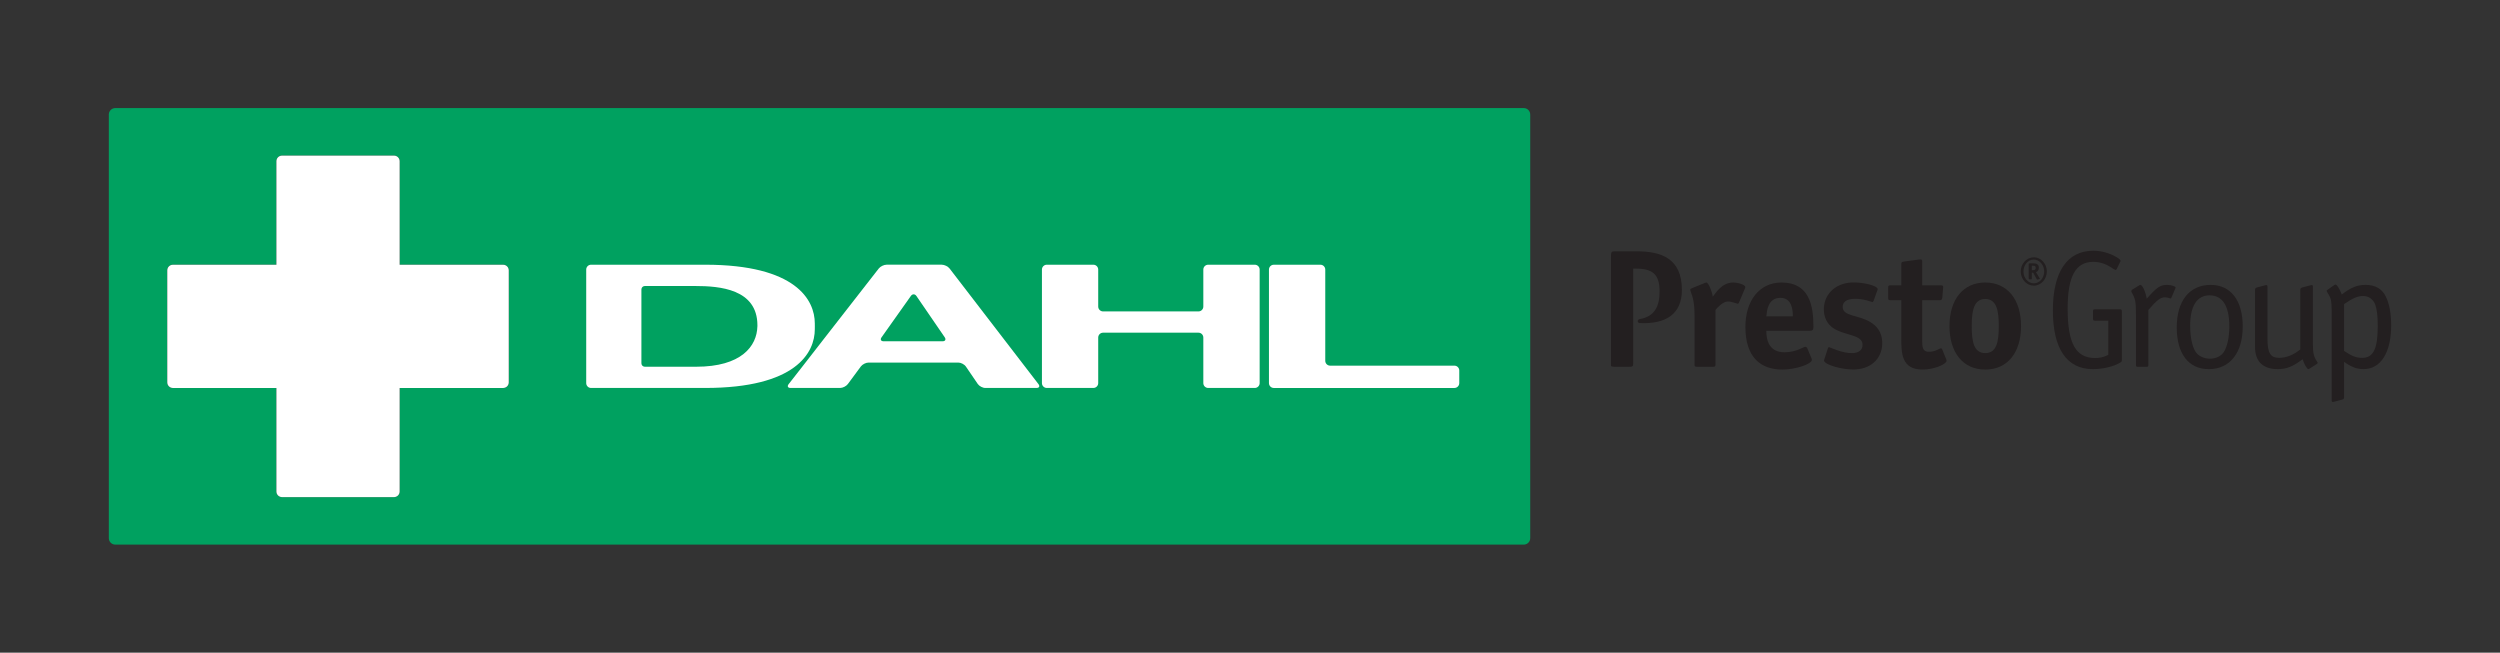 <?xml version="1.0" encoding="UTF-8"?>
<svg id="Lager_1" data-name="Lager 1" xmlns="http://www.w3.org/2000/svg" viewBox="0 0 2649.42 691.71">
  <rect x="0" y="0" width="2649.42" height="691.71" fill="#333333" stroke="none"/>
  <defs>
    <style>
      .cls-1 {
        fill: #00a160;
      }

      .cls-2 {
        fill: #fff;
      }

      .cls-3 {
        fill: #231f20;
      }
    </style>
  </defs>
  <g>
    <path class="cls-3" d="M1818.01,386.26c0,1.92-.34,2.44-2.45,2.44h-17.3c-2.09,0-2.44-.52-2.44-2.44v-52.79c0-18.04-4.19-23.2-4.55-26.38-.08-.71.69-1.24,1.56-1.57l13.27-5.42c.7-.17,1.59-.7,2.28-.7,2.1,0,5.88,9.04,6.76,14.98,3.32-4.01,9.49-14.82,21.37-14.98,5.68-.07,12.69,2.38,13.07,4.56.12.69-.2,1.4-.36,1.75l-6.16,14.6c-.17.5-.7,1.56-1.39,1.56-1.06,0-6.38-2.37-10.41-2.37-5.4,0-11.07,6.3-13.27,8.98v57.79h0Z"/>
    <path class="cls-3" d="M1871.93,335.23c.52-4.9,1.24-19.58,14.85-19.58,12.06,0,13.23,12.4,13.23,19.58h-28.08,0ZM1915.27,368.94c-.36-.69-1.05-1.39-1.94-1.39-2.44,0-9.6,5.78-22.2,5.78-16.42,0-19.26-12.99-19.26-22.78h45.94c3.32,0,4.01-1.05,4.01-4.36,0-21.97-4.12-46.8-33.83-46.8-23.41,0-38.27,19.22-38.27,47.02,0,32.14,16.08,45.25,39.14,45.25,13.8,0,31.29-5.76,31.29-10.29,0-.7-.17-1.42-.52-1.94l-4.37-10.49h0Z"/>
    <path class="cls-3" d="M1985.71,318.56c-.3.89-1.13,1.63-1.3,1.64-.53.03-9.34-4.04-20.5-3.44-6.64.36-11.39,3.07-11.07,9,.52,9.43,16.18,7.88,29.02,15.4,7.05,4.17,12.3,10.53,12.84,20.65.87,16.07-9.81,28.71-28.31,29.72-12.91.71-33.16-4.84-33.42-9.55-.03-.53.6-1.6.75-2.32l3.29-10.15c.3-.88.61-1.6,1.31-1.64.69-.03,14.55,6.92,25.37,6.33,5.76-.31,10.52-3.03,10.17-9.31-.55-10.14-17.66-9.2-29.59-16.25-5.41-3.21-10.83-9.03-11.38-19.15-.87-15.89,10.5-29.11,29.36-30.13,10.63-.58,27.46,3.06,27.68,7.08.03.53-.44,1.59-.75,2.31l-3.49,9.82h.01Z"/>
    <path class="cls-3" d="M2062.82,381.48c.11.32.15.8,0,1.3-1.02,3.59-13.46,8.87-25.35,8.87-22.55,0-22.55-17.65-22.55-33.71v-39.79h-11.44c-2.1,0-2.45-.52-2.45-2.45v-10.9c0-1.92.35-2.44,2.45-2.44h11.44v-22.03c0-2.28.35-2.79,2.8-3.15l15.39-2.09c.52,0,1.22-.17,2.26-.17,1.57,0,1.74.87,1.74,2.97v24.48h19.26c1.59,0,2.98,0,2.98,1.91,0,.34,0,.7-.18,1.4l-.76,9.85c-.54,2.45-1.06,2.62-3.16,2.62h-18.14v42.76c0,5.59.03,11.43,5.96,11.85,7.43.53,12.35-3.63,13.8-3.63.7,0,1.07.39,1.39,1.05l4.55,11.3h0Z"/>
    <path class="cls-3" d="M2103.91,374.2c-12.24,0-14.33-12.41-14.33-28.67s2.26-28.67,14.33-28.67,14.33,12.41,14.33,28.67-2.11,28.67-14.33,28.67ZM2141.84,345.53c0-28.14-14.52-46.14-37.93-46.14s-37.92,18-37.92,46.14,14.33,46.13,37.92,46.13,37.93-18,37.93-46.13Z"/>
    <path class="cls-3" d="M1734.45,266.34h-23.54c-2.98,0-3.67.53-3.67,5.86v115.01c0,.96.7,1.48,3.67,1.48h16.26c2.97,0,3.66-.52,3.66-3.67v-100.34h3.04c17.62,0,24.9,6.14,24.9,24.21,0,15.04-4.75,26.59-21.24,29.31,0,0-1.92.35-1.92,2.21,0,1.06,1.09,1.86,1.86,1.95h0c27.33,1.39,44.95-9.06,44.95-35.06,0-33.86-22.32-40.98-47.97-40.98h0Z"/>
    <g>
      <path class="cls-3" d="M2220.56,339.88c-2.11,0-2.46-.35-2.46-2.46v-7.21c0-2.11.35-2.46,2.46-2.46h25.66c2.11,0,2.46.35,2.46,2.46v51.32c0,1.41-.18,1.93-1.58,2.64-6.68,4.22-18.45,7.03-29.17,7.03-27.59,0-42.36-21.62-42.36-62.22s14.94-63.27,42.89-63.27c8.79,0,17.75,2.64,25.31,7.21,2.46,1.58,3.52,2.64,3.52,3.52,0,.35-.18.88-.53,1.41l-3.69,7.56c-.18.35-.7.7-1.05.7-.47,0-2.28-1.05-5.45-3.16-5.45-3.52-11.95-5.45-18.1-5.45-18.81,0-27.24,15.29-27.24,49.56,0,36.91,8.61,52.37,29.17,52.37,4.92,0,8.96-.88,13.88-3.34v-36.21h-13.71Z"/>
      <path class="cls-3" d="M2305.26,305.96l-4.22,9.84c-.18.35-.53.53-.88.53l-2.99-.88c-.88-.18-1.93-.35-2.99-.35-4.57,0-8.44,2.99-17.4,13.36v58.18c0,1.76-.35,2.11-1.93,2.11h-9.31c-1.58,0-1.93-.35-1.93-2.11v-52.73c0-13.88-.53-16.87-4.22-23.55-.53-.88-.7-1.41-.7-1.76,0-.7.35-1.23.88-1.58l7.38-4.57c.53-.35.88-.53,1.41-.53,2.11,0,5.45,7.38,6.68,14.59,11.07-12.48,14.41-14.59,21.8-14.59,4.04,0,8.79,1.58,8.79,2.81,0,.35-.18.88-.35,1.23h-.01Z"/>
      <path class="cls-3" d="M2340.76,391.2c-21.44,0-33.92-16.35-33.92-44.29s13.36-44.99,36.03-44.99c21.27,0,33.92,16.52,33.92,44.12s-13.36,45.17-36.03,45.17ZM2341.64,312.99c-13.35,0-20.56,11.25-20.56,32.16,0,11.25,1.93,21.44,5.45,27.24,2.81,4.75,8.96,7.73,15.46,7.73s12.12-2.81,14.94-7.38c3.52-5.63,5.63-15.64,5.63-26.89,0-21.62-7.21-32.86-20.92-32.86Z"/>
      <path class="cls-3" d="M2455.53,385.57l-7.91,5.1c-.53.35-.88.53-1.23.53-1.41,0-4.4-4.92-6.15-10.54-10.02,7.73-17.05,10.54-26.36,10.54-15.64,0-24.08-8.09-24.08-23.55v-60.64c0-1.23.7-1.93,1.76-2.29l9.14-2.46c.47-.12.82-.18,1.06-.18.88,0,1.23.53,1.23,1.93v54.84c0,15.46,3.17,20.39,12.65,20.39,7.21,0,15.46-3.34,22.15-8.96v-63.27c0-1.23.7-1.93,1.76-2.29l9.31-2.46c.47-.12.82-.18,1.06-.18.88,0,1.23.53,1.23,1.93v61.34c0,9.14,1.06,13,4.57,18.1.35.53.53.88.53,1.23,0,.18-.35.53-.7.88h-.01Z"/>
      <path class="cls-3" d="M2504.92,391.2c-7.21,0-12.83-2.11-20.74-7.73v37.61c0,1.23-.53,1.93-1.58,2.29l-9.31,2.46c-.53.18-.88.18-1.06.18-.88,0-1.23-.53-1.23-1.93v-95.44c0-8.79-.53-12.3-3.52-17.05-1.41-2.29-1.76-2.81-1.76-3.34,0-.35.18-.7.53-.88l7.56-5.28c.35-.35.88-.53,1.41-.53,1.41,0,4.57,5.1,6.5,10.54,9.84-7.56,16.52-10.19,25.31-10.19,10.02,0,17.4,4.22,21.27,12.12,3.87,7.73,5.8,18.45,5.8,30.75,0,28.82-11.07,46.4-29.17,46.4h0ZM2517.22,322.83c-2.11-5.63-7.03-9.14-12.65-9.14-5.98,0-10.9,2.11-20.39,8.61v49.56c8.26,5.63,13,7.38,19.16,7.38,11.95,0,16.52-9.49,16.52-34.1,0-10.54-.88-17.22-2.64-22.32h0Z"/>
    </g>
    <path class="cls-3" d="M2155.38,302.74c-7.6,0-13.87-6.76-13.87-15s6.13-15.07,14.01-15.07c7.46,0,13.66,6.83,13.66,15s-6.19,15.07-13.8,15.07ZM2155.24,275.07c-5.98,0-10.84,5.7-10.84,12.6s4.86,12.6,10.98,12.6,10.98-5.63,10.98-12.53-4.93-12.67-11.13-12.67h0ZM2161.15,295.78l-1.76.43c-.14.14-.28.14-.35.14-.21,0-.43-.14-.56-.43l-3.8-6.97h-1.41v6.34c0,.49-.14.71-.71.71h-1.83c-.56,0-.78-.21-.78-.71v-15.56c0-.49.21-.63.78-.63h4.09c1.62,0,2.75.14,3.59.56,1.55.78,2.32,2.11,2.32,4.09,0,2.25-.99,3.8-3.03,4.79l3.87,6.34c.14.21.21.28.21.43,0,.28-.21.43-.63.49h0ZM2154.54,281.62h-1.27v4.72h1.13c2.11,0,2.96-.7,2.96-2.53,0-1.62-.63-2.18-2.82-2.18h0Z"/>
  </g>
  <g>
    <path class="cls-1" d="M292.92,170.83c0-3.28,2.65-5.94,5.94-5.94h118.74c3.28,0,5.94,2.65,5.94,5.94v109.71h109.71c3.28,0,5.94,2.65,5.94,5.94v118.74c0,3.28-2.65,5.94-5.94,5.94h-109.71v109.71c0,3.28-2.65,5.94-5.94,5.94h-118.74c-3.28,0-5.94-2.65-5.94-5.94v-109.71h-109.71c-3.28,0-5.94-2.65-5.94-5.94v-118.74c0-3.28,2.65-5.94,5.94-5.94h109.71v-109.71h0ZM1614.87,577.16c3.76,0,6.81-3.05,6.81-6.81V121.36c0-3.76-3.05-6.8-6.81-6.8H122.13c-3.76,0-6.8,3.05-6.8,6.8v448.99c0,3.76,3.05,6.81,6.8,6.81h1492.74Z"/>
    <g>
      <path class="cls-2" d="M1404.48,285.69c0-2.83-2.31-5.14-5.14-5.14h-49.4c-2.83,0-5.14,2.31-5.14,5.14v120.33c0,2.83,2.31,5.14,5.14,5.14h191.41c2.83,0,5.14-2.31,5.14-5.14v-13.37c0-2.83-2.31-5.14-5.14-5.14h-131.73c-2.83,0-5.14-2.31-5.14-5.14v-96.67h0Z"/>
      <path class="cls-2" d="M850.31,388.5l-14.53,18.6c-1.74,2.23-.85,4.05,1.97,4.05h52.57c2.83,0,6.52-1.86,8.2-4.14l13.76-18.63c1.68-2.27,5.37-4.14,8.2-4.14h95.12c2.83,0,6.44,1.91,8.03,4.25l12.55,18.4c1.59,2.33,5.21,4.25,8.03,4.25h54.31c2.83,0,3.73-1.83,2-4.08l-94.15-122.46c-1.72-2.24-5.44-4.08-8.28-4.08h-58.54c-2.83,0-6.56,1.83-8.3,4.06l-58.71,75.32M965.31,313.64c1.63-2.31,4.28-2.29,5.88.05l29.99,43.75c1.6,2.33.59,4.24-2.24,4.24h-62.53c-2.83,0-3.8-1.89-2.17-4.19l31.07-43.84h0Z"/>
      <path class="cls-2" d="M1158.71,411.15c2.83,0,5.14-2.31,5.14-5.14v-48.29c0-2.83,2.31-5.14,5.14-5.14h101.11c2.83,0,5.14,2.31,5.14,5.14v48.29c0,2.83,2.31,5.14,5.14,5.14h49.41c2.83,0,5.14-2.31,5.14-5.14v-120.33c0-2.83-2.31-5.14-5.14-5.14h-49.41c-2.83,0-5.14,2.31-5.14,5.14v39.21c0,2.83-2.31,5.14-5.14,5.14h-101.11c-2.83,0-5.14-2.31-5.14-5.14v-39.21c0-2.83-2.31-5.14-5.14-5.14h-49.36c-2.83,0-5.14,2.31-5.14,5.14v120.33c0,2.83,2.31,5.14,5.14,5.14h49.36Z"/>
      <path class="cls-2" d="M626.39,411.15c-2.84,0-5.14-2.3-5.14-5.13h0v-120.34h0c0-2.83,2.3-5.14,5.14-5.14h120.97c96.24,0,116.15,37.47,116.15,62.23,0,1.01.02,3.08.02,3.08,0,0-.02,2.07-.02,3.09,0,24.76-19.9,62.21-116.15,62.21h-120.97ZM679.74,385.04c0,1.99,1.62,3.61,3.6,3.61h54.48c47.72,0,64.3-21.65,64.84-42.79.02-.37.02-.73.02-1.08,0-38.54-40.17-41.67-65.64-41.67h-53.7c-1.98,0-3.6,1.61-3.6,3.6v78.34h0Z"/>
    </g>
    <path class="cls-2" d="M292.92,170.84c0-3.28,2.65-5.94,5.94-5.94h118.74c3.28,0,5.94,2.65,5.94,5.94v109.71h109.71c3.28,0,5.93,2.66,5.93,5.94v118.74c0,3.28-2.65,5.94-5.93,5.94h-109.71v109.71c0,3.28-2.66,5.94-5.94,5.94h-118.74c-3.28,0-5.94-2.66-5.94-5.94v-109.71h-109.71c-3.28,0-5.94-2.65-5.94-5.94v-118.74c0-3.28,2.65-5.94,5.94-5.94h109.71v-109.71h0Z"/>
  </g>
</svg>